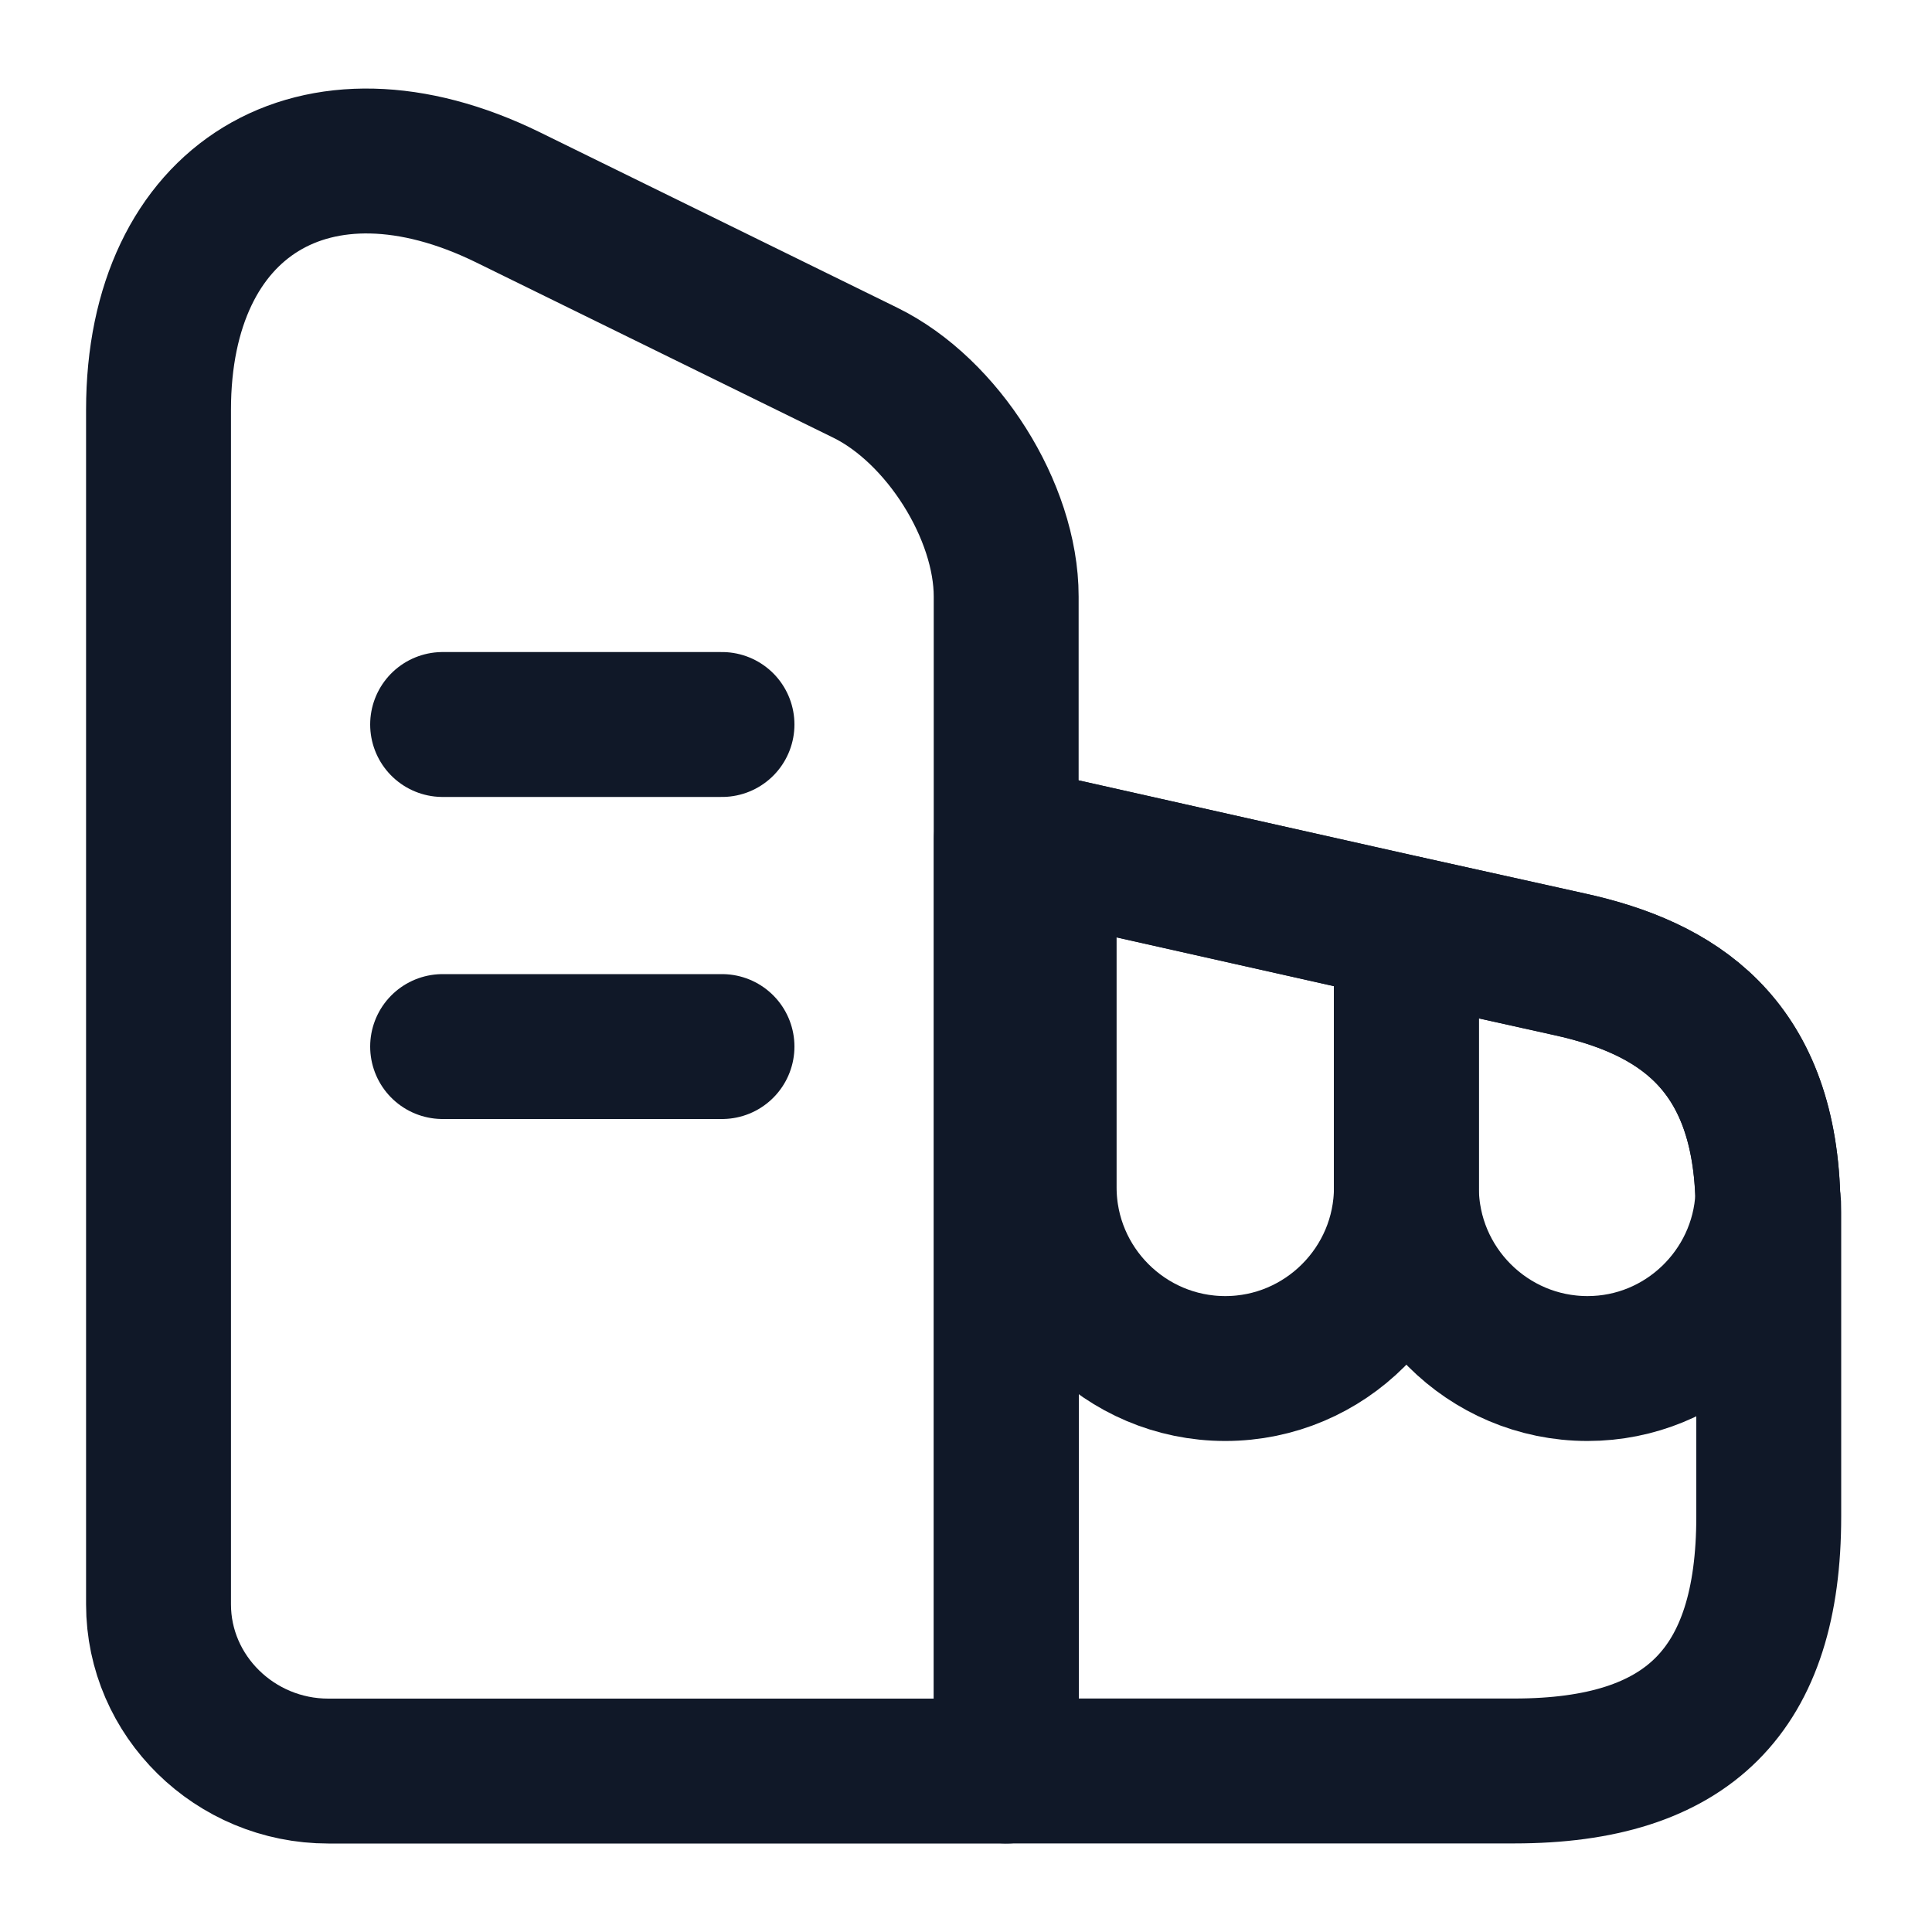 <svg width="20" height="20" viewBox="0 0 20 20" fill="none" xmlns="http://www.w3.org/2000/svg">
<path d="M10.416 18.334H3.399C2.432 18.334 1.641 17.558 1.641 16.608V4.242C1.641 2.058 3.266 1.067 5.257 2.042L8.957 3.858C9.757 4.25 10.416 5.292 10.416 6.175V18.334Z" stroke="#101828" stroke-width="1.5" stroke-linecap="round" stroke-linejoin="round"/>
<path d="M18.31 12.55V15.7C18.31 17.5 17.476 18.333 15.676 18.333H10.418V8.683L10.81 8.767L14.56 9.608L16.251 9.983C17.351 10.225 18.251 10.792 18.301 12.392C18.31 12.442 18.31 12.492 18.31 12.55Z" stroke="#101828" stroke-width="1.5" stroke-linecap="round" stroke-linejoin="round"/>
<path d="M4.582 7.5H7.474" stroke="#101828" stroke-width="1.5" stroke-linecap="round" stroke-linejoin="round"/>
<path d="M4.582 10.834H7.474" stroke="#101828" stroke-width="1.5" stroke-linecap="round" stroke-linejoin="round"/>
<path d="M14.559 9.609V12.292C14.559 13.325 13.717 14.167 12.684 14.167C11.65 14.167 10.809 13.325 10.809 12.292V8.767L14.559 9.609Z" stroke="#101828" stroke-width="1.5" stroke-linecap="round" stroke-linejoin="round"/>
<path d="M18.3 12.392C18.25 13.375 17.434 14.167 16.434 14.167C15.4 14.167 14.559 13.325 14.559 12.292V9.608L16.25 9.983C17.35 10.225 18.25 10.792 18.3 12.392Z" stroke="#101828" stroke-width="1.5" stroke-linecap="round" stroke-linejoin="round"/>
</svg>
